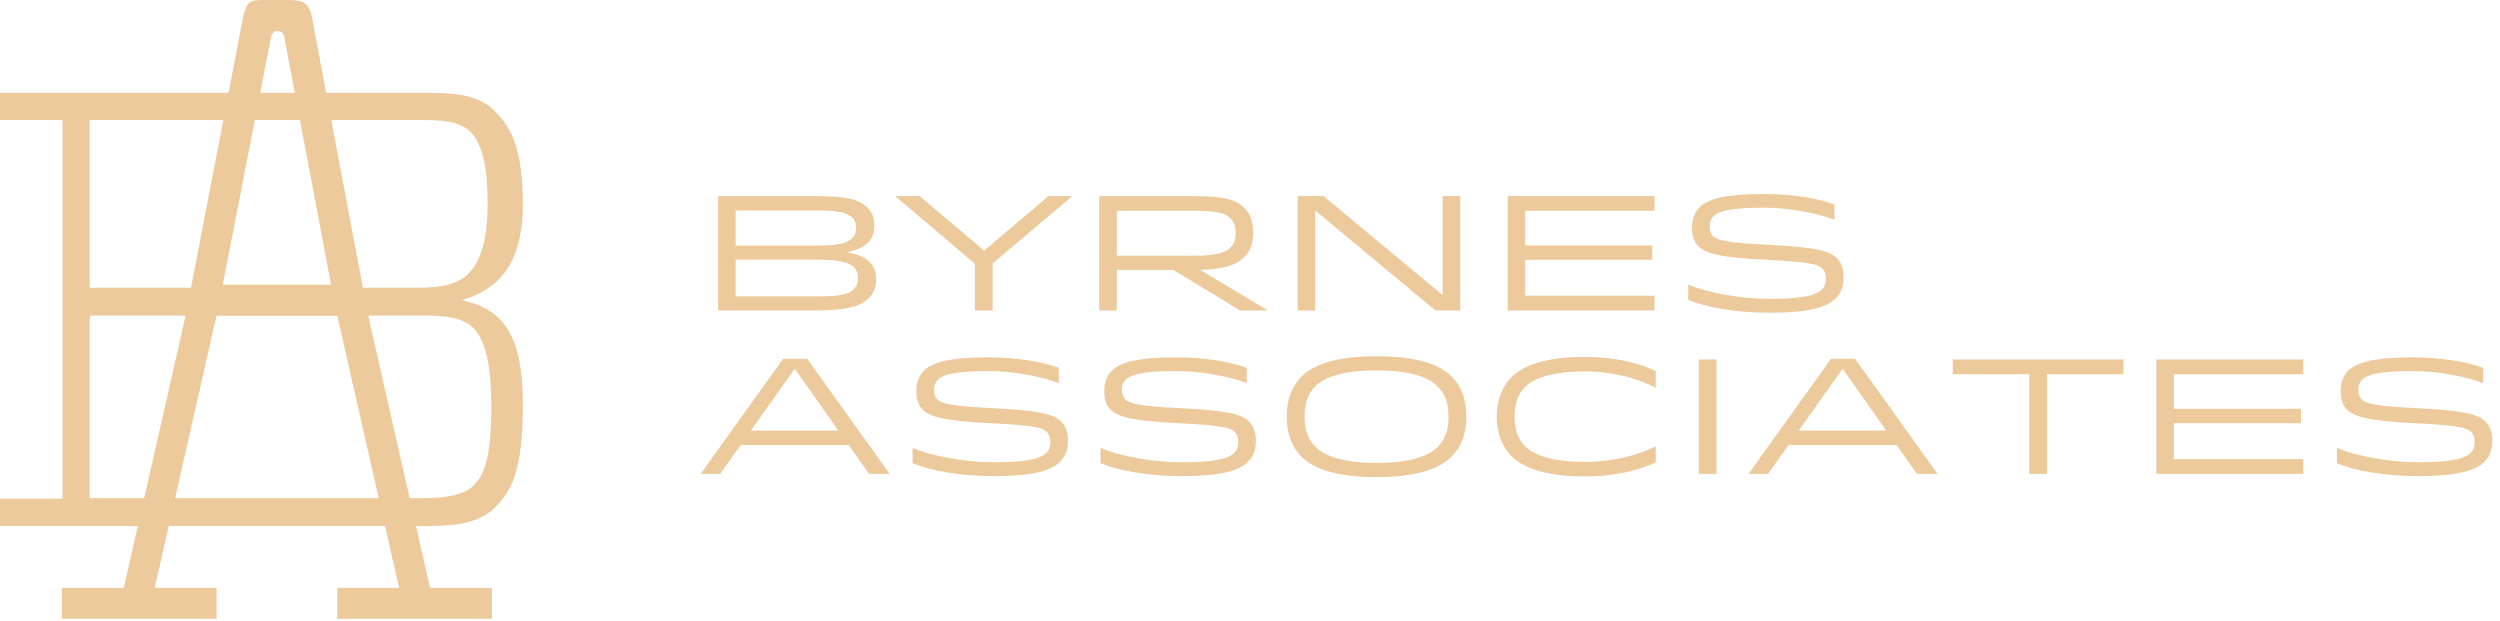 <?xml version="1.0" encoding="UTF-8"?>
<svg width="306px" height="76px" viewBox="0 0 306 76" version="1.1" xmlns="http://www.w3.org/2000/svg" xmlns:xlink="http://www.w3.org/1999/xlink">
    <!-- Generator: Sketch 51.3 (57544) - http://www.bohemiancoding.com/sketch -->
    <title>Logo - BA</title>
    <desc>Created with Sketch.</desc>
    <defs></defs>
    <g id="Page-1" stroke="none" stroke-width="1" fill="none" fill-rule="evenodd">
        <g id="Desktop---Home" transform="translate(-130, -40)" fill="#ECCA9C">
            <g id="Logo---BA" transform="translate(130, 40)">
                <path d="M87.9,38 L87.9,24 L99.88,24 C103.54,24 105.14,24.38 106.18,25.42 C106.84,26.08 107.02,26.8 107.02,27.66 C107.02,29.38 105.96,30.44 103.62,30.88 C106.04,31.28 107.24,32.28 107.24,34.16 C107.24,34.94 107.04,35.82 106.36,36.48 C105.34,37.52 103.46,38 99.8,38 L87.9,38 Z M104.54,32.72 C103.84,32.02 102.4,31.78 99.72,31.78 L90.04,31.78 L90.04,36.28 L99.9,36.28 C102.62,36.28 103.82,36.08 104.5,35.4 C104.92,34.98 105.02,34.52 105.02,34.04 C105.02,33.5 104.9,33.08 104.54,32.72 Z M104.32,26.64 C103.66,25.98 102.52,25.76 99.72,25.76 L90.04,25.76 L90.04,30.06 L99.72,30.06 C102.78,30.06 103.72,29.76 104.32,29.14 C104.64,28.84 104.78,28.42 104.78,27.9 C104.78,27.44 104.68,27 104.32,26.64 Z M112.56,24 L120.46,30.68 L128.34,24 L131.22,24 L131.22,24.04 L121.5,32.24 L121.5,38 L119.32,38 L119.32,32.28 L109.62,24.04 L109.62,24 L112.56,24 Z M134.54,24 L146.04,24 C150.08,24 151.38,24.52 152.34,25.48 C153.1,26.24 153.4,27.28 153.4,28.46 C153.4,29.64 153.1,30.68 152.3,31.46 C151.46,32.3 150.2,32.94 146.92,33.04 L155.1,37.94 L155.1,38 L151.78,38 L143.64,33.04 L136.7,33.04 L136.7,38 L134.54,38 L134.54,24 Z M136.7,25.8 L136.7,31.3 L146.06,31.3 C148.86,31.3 150,30.92 150.6,30.32 C151.04,29.88 151.24,29.32 151.24,28.52 C151.24,27.74 151.04,27.14 150.56,26.68 C149.96,26.08 148.92,25.8 146.06,25.8 L136.7,25.8 Z M162,24 L176.58,36.12 L176.58,24 L178.74,24 L178.74,38 L175.7,38 L160.98,25.76 L160.98,38 L158.84,38 L158.84,24 L162,24 Z M186.68,30.04 L202.24,30.04 L202.24,31.8 L186.68,31.8 L186.68,36.2 L202.52,36.2 L202.52,38 L184.54,38 L184.54,24 L202.52,24 L202.52,25.8 L186.68,25.8 L186.68,30.04 Z M216.54,36.58 C221.06,36.58 222.4,36.04 222.98,35.46 C223.36,35.08 223.5,34.62 223.5,34.12 C223.5,33.64 223.4,33.2 223.06,32.86 C222.56,32.36 221.56,32.06 216.16,31.8 C210.58,31.52 208.78,31.04 207.88,30.14 C207.32,29.6 207.1,28.82 207.1,27.94 C207.1,26.98 207.32,26.08 208.02,25.38 C208.98,24.42 211,23.74 215.8,23.74 C219.64,23.74 222.68,24.34 224.54,25.02 L224.54,26.9 C222.36,26.06 218.98,25.42 215.8,25.42 C211.7,25.42 210.32,25.88 209.72,26.48 C209.4,26.8 209.26,27.24 209.26,27.74 C209.26,28.24 209.4,28.62 209.66,28.88 C210.2,29.42 211.46,29.72 216.42,29.96 C222.44,30.26 223.94,30.72 224.84,31.62 C225.42,32.18 225.66,33.02 225.66,33.92 C225.66,34.88 225.42,35.8 224.72,36.5 C223.82,37.42 221.98,38.28 216.54,38.28 C212.54,38.28 208.86,37.62 206.64,36.7 L206.64,34.82 C208.8,35.78 212.98,36.58 216.54,36.58 Z M95.86,43.92 L98.8,43.92 L108.9,58 L106.38,58 L103.88,54.48 L90.64,54.48 L88.16,58 L85.76,58 L95.86,43.92 Z M97.28,45.14 L91.9,52.7 L102.62,52.7 L97.28,45.14 Z M121.6,56.58 C126.12,56.58 127.46,56.04 128.04,55.46 C128.42,55.08 128.56,54.62 128.56,54.12 C128.56,53.64 128.46,53.2 128.12,52.86 C127.62,52.36 126.62,52.06 121.22,51.8 C115.64,51.52 113.84,51.04 112.94,50.14 C112.38,49.6 112.16,48.82 112.16,47.94 C112.16,46.98 112.38,46.08 113.08,45.38 C114.04,44.42 116.06,43.74 120.86,43.74 C124.7,43.74 127.74,44.34 129.6,45.02 L129.6,46.9 C127.42,46.06 124.04,45.42 120.86,45.42 C116.76,45.42 115.38,45.88 114.78,46.48 C114.46,46.8 114.32,47.24 114.32,47.74 C114.32,48.24 114.46,48.62 114.72,48.88 C115.26,49.42 116.52,49.72 121.48,49.96 C127.5,50.26 129,50.72 129.9,51.62 C130.48,52.18 130.72,53.02 130.72,53.92 C130.72,54.88 130.48,55.8 129.78,56.5 C128.88,57.42 127.04,58.28 121.6,58.28 C117.6,58.28 113.92,57.62 111.7,56.7 L111.7,54.82 C113.86,55.78 118.04,56.58 121.6,56.58 Z M144.6,56.58 C149.12,56.58 150.46,56.04 151.04,55.46 C151.42,55.08 151.56,54.62 151.56,54.12 C151.56,53.64 151.46,53.2 151.12,52.86 C150.62,52.36 149.62,52.06 144.22,51.8 C138.64,51.52 136.84,51.04 135.94,50.14 C135.38,49.6 135.16,48.82 135.16,47.94 C135.16,46.98 135.38,46.08 136.08,45.38 C137.04,44.42 139.06,43.74 143.86,43.74 C147.7,43.74 150.74,44.34 152.6,45.02 L152.6,46.9 C150.42,46.06 147.04,45.42 143.86,45.42 C139.76,45.42 138.38,45.88 137.78,46.48 C137.46,46.8 137.32,47.24 137.32,47.74 C137.32,48.24 137.46,48.62 137.72,48.88 C138.26,49.42 139.52,49.72 144.48,49.96 C150.5,50.26 152,50.72 152.9,51.62 C153.48,52.18 153.72,53.02 153.72,53.92 C153.72,54.88 153.48,55.8 152.78,56.5 C151.88,57.42 150.04,58.28 144.6,58.28 C140.6,58.28 136.92,57.62 134.7,56.7 L134.7,54.82 C136.86,55.78 141.04,56.58 144.6,56.58 Z M168.48,43.6 C173.7,43.6 176.34,44.74 177.68,46.08 C178.9,47.3 179.48,48.92 179.48,51 C179.48,53.06 178.9,54.68 177.66,55.9 C176.34,57.24 173.7,58.4 168.48,58.4 C163.28,58.4 160.64,57.24 159.32,55.92 C158.08,54.68 157.5,53.06 157.5,51 C157.5,48.92 158.08,47.32 159.32,46.08 C160.66,44.74 163.28,43.6 168.48,43.6 Z M168.48,45.34 C164.32,45.34 162.1,46.18 161.04,47.24 C160.14,48.14 159.68,49.24 159.68,51 C159.68,52.76 160.16,53.84 161.06,54.74 C162.08,55.76 164.32,56.66 168.48,56.66 C172.66,56.66 174.88,55.8 175.94,54.74 C176.8,53.88 177.3,52.76 177.3,51 C177.3,49.24 176.8,48.14 175.92,47.26 C174.86,46.2 172.66,45.34 168.48,45.34 Z M193.94,58.32 C188.96,58.32 186.34,57.16 185.02,55.84 C183.8,54.62 183.2,52.92 183.2,51 C183.2,49.08 183.8,47.38 185.02,46.16 C186.34,44.84 188.96,43.68 193.94,43.68 C197.88,43.68 200.96,44.56 202.66,45.42 L202.66,47.48 C200.66,46.36 197.42,45.46 193.96,45.46 C190.74,45.46 188,46.02 186.68,47.34 C185.82,48.2 185.38,49.42 185.38,51 C185.38,52.58 185.82,53.76 186.68,54.64 C188,55.96 190.74,56.54 193.94,56.54 C197.42,56.54 200.66,55.68 202.66,54.62 L202.66,56.58 C200.96,57.44 197.88,58.32 193.94,58.32 Z M210.1,58 L207.94,58 L207.94,44 L210.1,44 L210.1,58 Z M224.12,43.92 L227.06,43.92 L237.16,58 L234.64,58 L232.14,54.48 L218.9,54.48 L216.42,58 L214.02,58 L224.12,43.92 Z M225.54,45.14 L220.16,52.7 L230.88,52.7 L225.54,45.14 Z M259.92,44 L259.92,45.8 L250.56,45.8 L250.56,58 L248.38,58 L248.38,45.8 L239.02,45.8 L239.02,44 L259.92,44 Z M266.08,50.04 L281.64,50.04 L281.64,51.8 L266.08,51.8 L266.08,56.2 L281.92,56.2 L281.92,58 L263.94,58 L263.94,44 L281.92,44 L281.92,45.8 L266.08,45.8 L266.08,50.04 Z M295.94,56.58 C300.46,56.58 301.8,56.04 302.38,55.46 C302.76,55.08 302.9,54.62 302.9,54.12 C302.9,53.64 302.8,53.2 302.46,52.86 C301.96,52.36 300.96,52.06 295.56,51.8 C289.98,51.52 288.18,51.04 287.28,50.14 C286.72,49.6 286.5,48.82 286.5,47.94 C286.5,46.98 286.72,46.08 287.42,45.38 C288.38,44.42 290.4,43.74 295.2,43.74 C299.04,43.74 302.08,44.34 303.94,45.02 L303.94,46.9 C301.76,46.06 298.38,45.42 295.2,45.42 C291.1,45.42 289.72,45.88 289.12,46.48 C288.8,46.8 288.66,47.24 288.66,47.74 C288.66,48.24 288.8,48.62 289.06,48.88 C289.6,49.42 290.86,49.72 295.82,49.96 C301.84,50.26 303.34,50.72 304.24,51.62 C304.82,52.18 305.06,53.02 305.06,53.92 C305.06,54.88 304.82,55.8 304.12,56.5 C303.22,57.42 301.38,58.28 295.94,58.28 C291.94,58.28 288.26,57.62 286.04,56.7 L286.04,54.82 C288.2,55.78 292.38,56.58 295.94,56.58 Z" id="Byrnes-Associates"></path>
                <path d="M10.982,35.219 L51.276,35.219 C54.381,35.219 56.275,34.613 57.335,33.477 C58.395,32.417 59.683,30.372 59.683,24.843 C59.683,19.389 58.698,17.269 57.562,16.133 C56.502,15.072 54.836,14.693 51.957,14.693 L10.982,14.693 L10.982,35.219 Z M10.982,38.627 L10.982,60.97 L51.882,60.97 C54.684,60.97 56.88,60.516 57.941,59.456 C59.001,58.395 60.137,56.729 60.137,49.761 C60.137,43.853 59.153,41.43 57.941,40.142 C56.653,38.93 54.836,38.627 51.882,38.627 L10.982,38.627 Z M64,49.609 C64,57.865 62.485,60.213 60.592,62.107 C58.925,63.773 56.426,64.379 52.639,64.379 L0,64.379 L0,61.046 L7.65,61.046 L7.65,14.693 L0,14.693 L0,11.361 L52.639,11.361 C56.502,11.361 58.925,11.891 60.592,13.633 C62.637,15.678 64,18.329 64,24.994 C64,32.492 60.819,35.522 56.502,36.734 C61.879,37.87 64,41.354 64,49.609 Z" id="B"></path>
                <path d="M26.509,75.74 L7.574,75.74 L7.574,71.953 L15.148,71.953 L22.722,38.627 L29.841,1.666 C30.372,0.076 30.599,-1.42108547e-14 32.568,-1.42108547e-14 L34.84,-1.42108547e-14 C36.809,-1.42108547e-14 37.567,0.076 38.097,1.666 L45.065,38.627 L52.639,71.953 L60.213,71.953 L60.213,75.74 L41.278,75.74 L41.278,71.953 L48.852,71.953 L41.278,38.627 L26.509,38.627 L18.935,71.953 L26.509,71.953 L26.509,75.74 Z M34.774,4.438 C34.703,4.06 34.373,3.787 33.988,3.787 C33.603,3.787 33.272,4.06 33.199,4.437 L27.266,34.84 L40.521,34.84 L34.774,4.438 Z" id="Combined-Shape"></path>
            </g>
        </g>
    </g>
</svg>